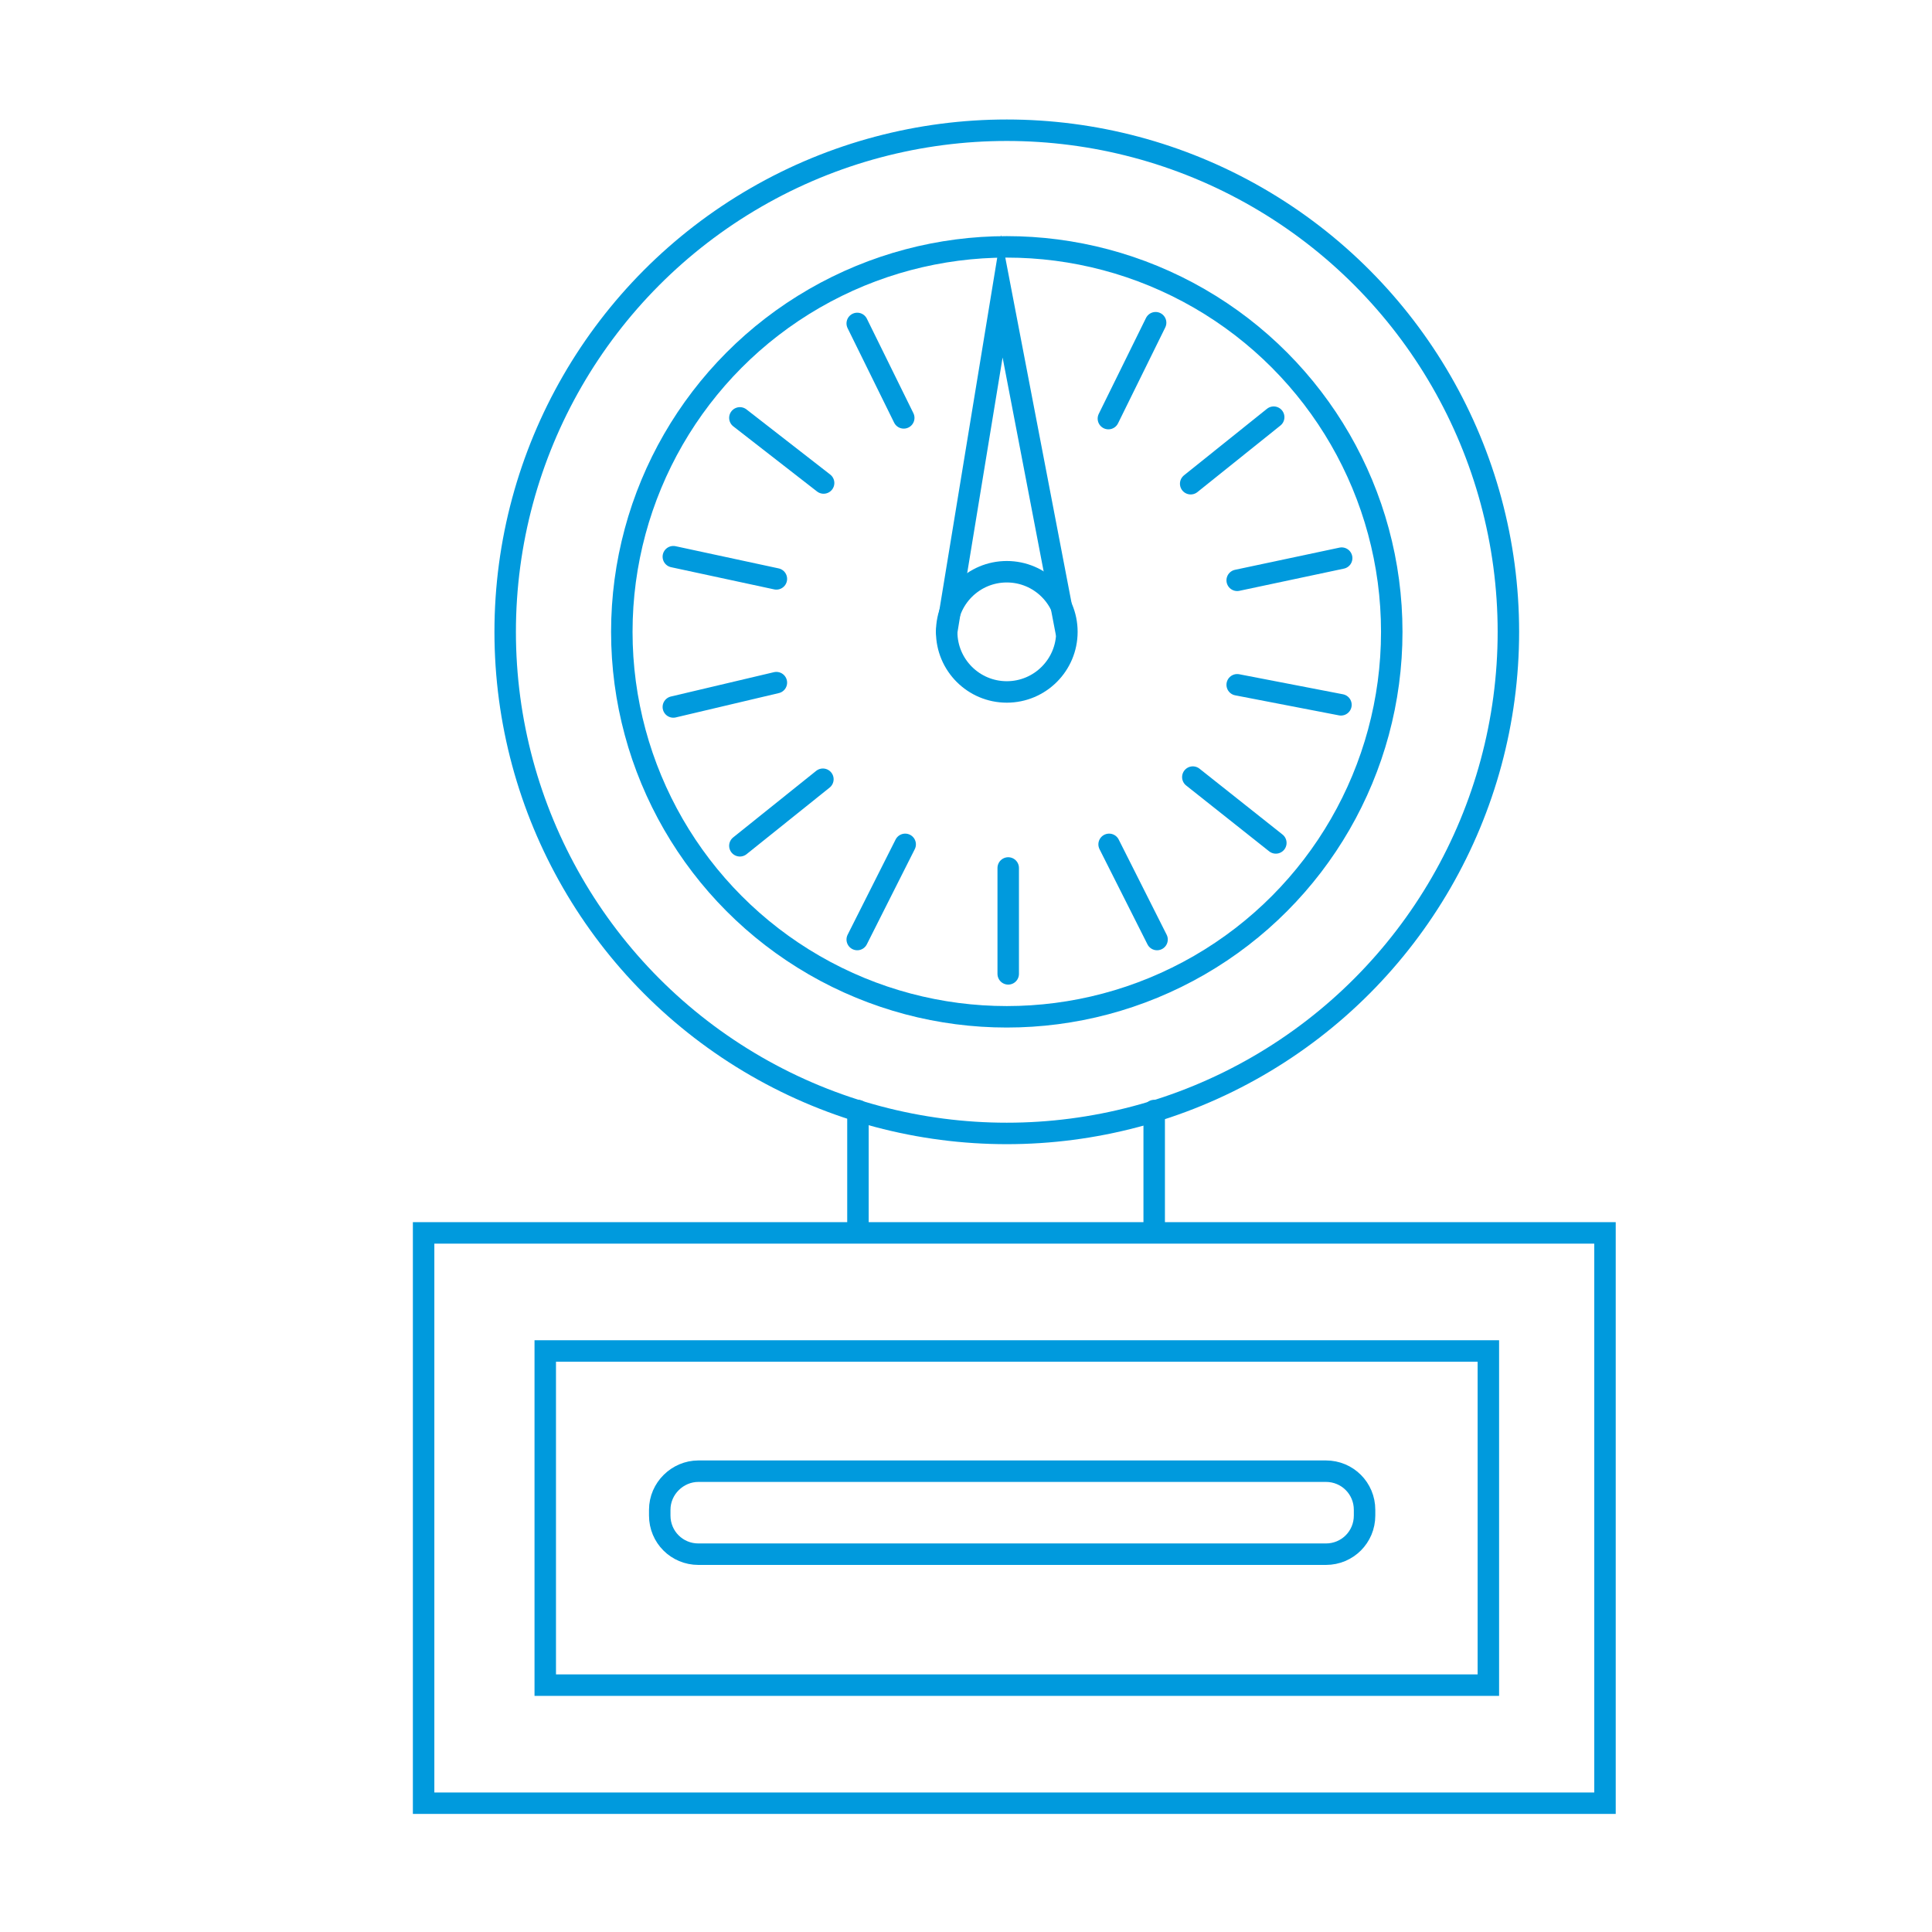 <?xml version="1.0" encoding="UTF-8"?>
<!-- Generator: Adobe Illustrator 25.2.1, SVG Export Plug-In . SVG Version: 6.00 Build 0)  -->
<svg xmlns="http://www.w3.org/2000/svg" xmlns:xlink="http://www.w3.org/1999/xlink" version="1.1" x="0px" y="0px" viewBox="0 0 270 270" style="enable-background:new 0 0 270 270;" xml:space="preserve">
<style type="text/css">
	.st0{fill:none;stroke:#009ADD;stroke-width:3;stroke-linecap:round;stroke-linejoin:round;}
	.st1{fill:none;stroke:#009ADD;stroke-width:3;stroke-linecap:round;stroke-miterlimit:10;}
	.st2{fill:none;stroke:#009ADD;stroke-width:3;stroke-linecap:round;stroke-linejoin:round;stroke-miterlimit:10;}
	.st3{fill:none;stroke:#009ADD;stroke-width:3;stroke-linecap:round;stroke-linejoin:round;stroke-miterlimit:10;}
	.st4{fill:none;stroke:#009ADD;stroke-width:3;stroke-linecap:round;stroke-linejoin:round;stroke-miterlimit:3;}
	.st5{fill:none;stroke:#009ADD;stroke-linecap:round;stroke-miterlimit:10;}
	.st6{fill:none;stroke:#009ADD;stroke-width:3;stroke-linecap:square;}
	.st7{fill:none;stroke:#009ADD;stroke-width:3;}
	.st8{fill:none;stroke:#009ADD;stroke-width:3;stroke-linejoin:round;}
	.st9{fill:none;stroke:#009ADD;stroke-width:3;stroke-miterlimit:10;}
</style>
<g id="Layer_1">
</g>
<g id="icons">
</g>
<g id="Circle">
	<g id="Layer_2_13_">
		<g id="Layer_1-2_12_">
			<circle class="st1" cx="140.7" cy="88.3" r="8.4"></circle>
			<polyline class="st1" points="132.3,88.3 140,41.4 149,88.3    "></polyline>
			<line class="st1" x1="103.4" y1="58.4" x2="115.1" y2="67.5"></line>
			<line class="st1" x1="119.8" y1="45.2" x2="126.3" y2="58.4"></line>
			<line class="st1" x1="161.5" y1="45.1" x2="154.9" y2="58.5"></line>
			<line class="st1" x1="178" y1="58.3" x2="166.4" y2="67.6"></line>
			<line class="st1" x1="187.5" y1="78" x2="172.9" y2="81.1"></line>
			<line class="st1" x1="187.4" y1="98.5" x2="172.9" y2="95.7"></line>
			<line class="st1" x1="178.3" y1="117.8" x2="166.7" y2="108.6"></line>
			<line class="st1" x1="161.7" y1="131.3" x2="155" y2="118"></line>
			<line class="st1" x1="140.9" y1="136.1" x2="140.9" y2="121.3"></line>
			<line class="st1" x1="119.8" y1="131.3" x2="126.5" y2="118"></line>
			<line class="st1" x1="103.4" y1="118.2" x2="115" y2="108.9"></line>
			<line class="st1" x1="94.1" y1="98.8" x2="108.5" y2="95.4"></line>
			<line class="st1" x1="94.1" y1="77.8" x2="108.5" y2="80.9"></line>
			<circle class="st1" cx="140.7" cy="88.3" r="53.8"></circle>
			<circle class="st1" cx="140.7" cy="88.3" r="70.1"></circle>
			<line class="st1" x1="119.9" y1="171.8" x2="119.9" y2="155.2"></line>
			<line class="st1" x1="161.3" y1="171.8" x2="161.3" y2="155.2"></line>
			<rect x="59.2" y="172.3" class="st1" width="165.1" height="79.7"></rect>
			<rect x="76.2" y="188.8" class="st1" width="131.8" height="46.7"></rect>
			<path class="st1" d="M97.6,205.6h87.7c3,0,5.4,2.4,5.4,5.4v0.8c0,3-2.4,5.4-5.4,5.4H97.6c-3,0-5.4-2.4-5.4-5.4V211     C92.2,208,94.7,205.6,97.6,205.6z"></path>
		</g>
	</g>
</g>
</svg>
